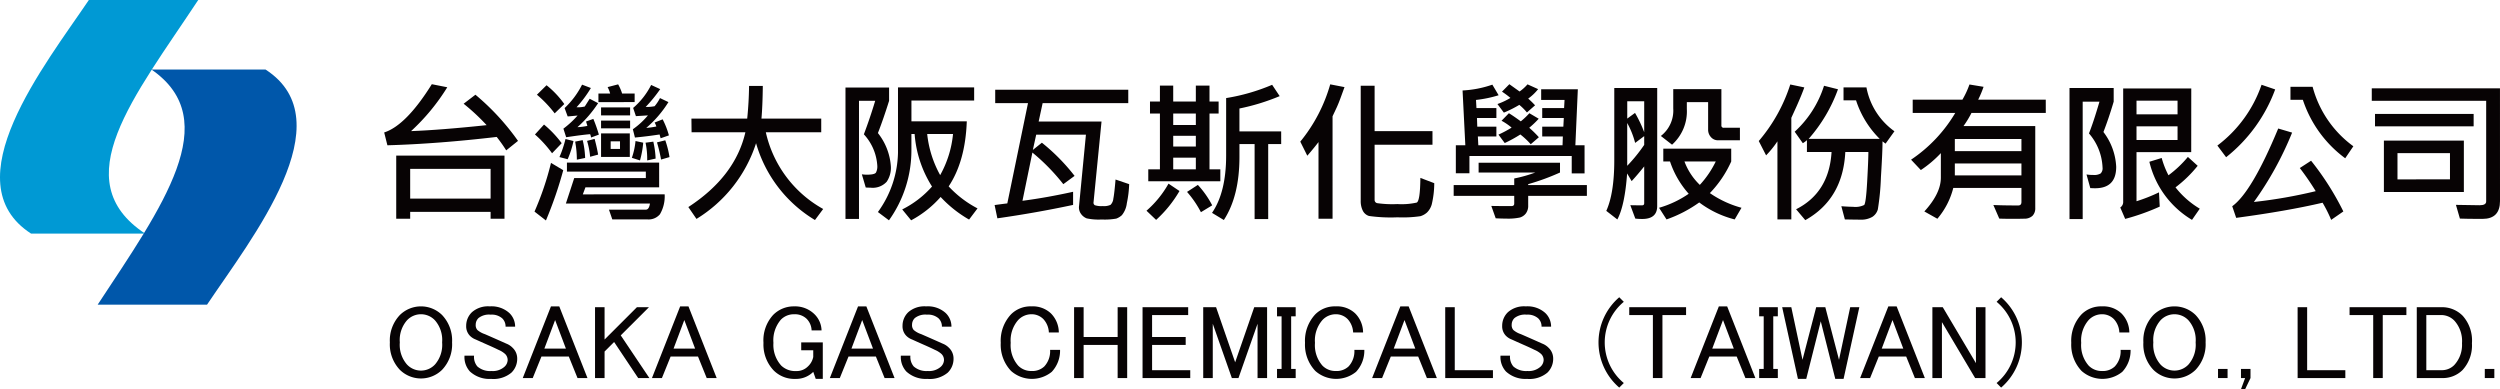 <svg xmlns="http://www.w3.org/2000/svg" width="441.409" height="68.725" viewBox="0 0 441.409 68.725">
  <g id="LOGO" transform="translate(220.705 34.362)">
    <g id="组_1688" data-name="组 1688" transform="translate(-220.705 -34.362)">
      <g id="组_1685" data-name="组 1685" transform="translate(0)">
        <g id="组_1684" data-name="组 1684">
          <g id="组_1677" data-name="组 1677">
            <path id="路径_11710" data-name="路径 11710" d="M70.593,55.63a5.31,5.31,0,0,1,7.471,0,6.52,6.52,0,0,1,1.757,4.828,6.521,6.521,0,0,1-1.757,4.829,5.31,5.31,0,0,1-7.471,0,6.521,6.521,0,0,1-1.757-4.829A6.52,6.52,0,0,1,70.593,55.63Zm1.245.951a5.283,5.283,0,0,0-1.245,3.877,5.284,5.284,0,0,0,1.245,3.878,3.374,3.374,0,0,0,4.98,0,5.288,5.288,0,0,0,1.246-3.878,5.287,5.287,0,0,0-1.246-3.877,3.374,3.374,0,0,0-4.98,0Z" fill="#070304"/>
            <path id="路径_11711" data-name="路径 11711" d="M83.335,55.117a4.291,4.291,0,0,1,3.149-1.023,4.675,4.675,0,0,1,3.442,1.17,3.3,3.3,0,0,1,1.026,2.414H89.267a1.988,1.988,0,0,0-.586-1.463,2.8,2.8,0,0,0-2.05-.658,2.988,2.988,0,0,0-2.124.585,1.607,1.607,0,0,0-.513,1.17,1.3,1.3,0,0,0,.293.951,3.879,3.879,0,0,0,1.318.732q1.684.732,3.809,1.683a3.1,3.1,0,0,1,1.1.732,2.6,2.6,0,0,1,.806,1.9A3.386,3.386,0,0,1,90.293,65.8,4.942,4.942,0,0,1,86.7,66.9a5.053,5.053,0,0,1-3.735-1.317,3.761,3.761,0,0,1-.952-2.78H83.7a2.6,2.6,0,0,0,.586,1.9,3.388,3.388,0,0,0,2.49.805,3.1,3.1,0,0,0,2.271-.731,1.686,1.686,0,0,0,.585-1.171,1.486,1.486,0,0,0-.439-1.1,4.092,4.092,0,0,0-1.172-.732q-.734-.366-1.9-.878-1.318-.583-2.124-.951a2.846,2.846,0,0,1-1.025-.658,2.371,2.371,0,0,1-.66-1.756A3.3,3.3,0,0,1,83.335,55.117Z" fill="#070304"/>
            <path id="路径_11712" data-name="路径 11712" d="M92.3,66.75l4.98-12.656h1.465l4.98,12.656h-1.757l-1.538-3.8H95.6l-1.538,3.8Zm5.713-10.242-1.9,5.048h3.808Z" fill="#070304"/>
            <path id="路径_11713" data-name="路径 11713" d="M105.061,54.24h1.685v5.706l5.712-5.706h2.124l-4.98,4.975,5.053,7.535h-1.977l-4.248-6.365-1.684,1.682V66.75h-1.685Z" fill="#070304"/>
            <path id="路径_11714" data-name="路径 11714" d="M115.112,66.75l4.98-12.656h1.465l4.98,12.656h-1.758l-1.538-3.8h-4.834l-1.537,3.8Zm5.712-10.242-1.9,5.048h3.809Z" fill="#070304"/>
            <path id="路径_11715" data-name="路径 11715" d="M136.488,55.63a5.089,5.089,0,0,1,3.735-1.536,4.863,4.863,0,0,1,3.589,1.39,4.157,4.157,0,0,1,1.245,2.853H143.3a3.046,3.046,0,0,0-.879-2.049,2.971,2.971,0,0,0-2.2-.8,3.184,3.184,0,0,0-2.343.951,5.582,5.582,0,0,0-1.319,4.1,5.442,5.442,0,0,0,1.392,4.024,3.564,3.564,0,0,0,2.637.951,2.775,2.775,0,0,0,2.05-.805,3.125,3.125,0,0,0,.952-1.682V61.848h-2.124v-1.39h3.809V66.9h-1.245l-.44-1.244a4.265,4.265,0,0,1-3.149,1.244,5.15,5.15,0,0,1-3.808-1.463,6.614,6.614,0,0,1-1.831-4.9A6.633,6.633,0,0,1,136.488,55.63Z" fill="#070304"/>
            <path id="路径_11716" data-name="路径 11716" d="M146.52,66.75l4.98-12.656h1.465l4.98,12.656h-1.757l-1.538-3.8h-4.834l-1.538,3.8Zm5.713-10.242-1.9,5.048h3.809Z" fill="#070304"/>
            <path id="路径_11717" data-name="路径 11717" d="M160.375,55.117a4.3,4.3,0,0,1,3.15-1.023,4.676,4.676,0,0,1,3.442,1.17,3.307,3.307,0,0,1,1.025,2.414h-1.684a1.988,1.988,0,0,0-.586-1.463,2.8,2.8,0,0,0-2.051-.658,2.991,2.991,0,0,0-2.124.585,1.61,1.61,0,0,0-.512,1.17,1.3,1.3,0,0,0,.293.951,3.869,3.869,0,0,0,1.318.732q1.685.732,3.808,1.683a3.1,3.1,0,0,1,1.1.732,2.6,2.6,0,0,1,.806,1.9,3.387,3.387,0,0,1-1.026,2.488,4.938,4.938,0,0,1-3.588,1.1,5.056,5.056,0,0,1-3.736-1.317,3.761,3.761,0,0,1-.952-2.78h1.685a2.6,2.6,0,0,0,.586,1.9,3.386,3.386,0,0,0,2.49.805,3.1,3.1,0,0,0,2.27-.731,1.683,1.683,0,0,0,.586-1.171,1.486,1.486,0,0,0-.439-1.1,4.107,4.107,0,0,0-1.172-.732q-.733-.366-1.9-.878-1.318-.583-2.124-.951a2.841,2.841,0,0,1-1.026-.658,2.375,2.375,0,0,1-.659-1.756A3.3,3.3,0,0,1,160.375,55.117Z" fill="#070304"/>
          </g>
          <g id="组_1678" data-name="组 1678">
            <path id="路径_11718" data-name="路径 11718" d="M178.526,55.484a4.862,4.862,0,0,1,3.589-1.39,4.654,4.654,0,0,1,3.442,1.244,4.809,4.809,0,0,1,1.391,3.365h-1.757a3.707,3.707,0,0,0-.952-2.342,2.9,2.9,0,0,0-2.124-.877,3.226,3.226,0,0,0-2.344,1.024,5.471,5.471,0,0,0-1.318,4.023,5.472,5.472,0,0,0,1.318,4.024,3.186,3.186,0,0,0,2.344.951,3.067,3.067,0,0,0,2.27-.805,3.955,3.955,0,0,0,1.025-2.926h1.758a5.478,5.478,0,0,1-1.465,3.877,5.55,5.55,0,0,1-7.177-.146,6.714,6.714,0,0,1-1.831-4.975A6.815,6.815,0,0,1,178.526,55.484Z" fill="#070304"/>
            <path id="路径_11719" data-name="路径 11719" d="M189.645,54.24h1.684v5.267h6.006V54.24h1.684V66.75h-1.684V60.9h-6.006V66.75h-1.684Z" fill="#070304"/>
            <path id="路径_11720" data-name="路径 11720" d="M201.733,54.24h8.056v1.39h-6.372v3.877h5.933V60.9h-5.933V65.36h6.738v1.39h-8.422Z" fill="#070304"/>
            <path id="路径_11721" data-name="路径 11721" d="M212.444,54.24h2.27l3.37,9.73,3.369-9.73h2.27V66.75h-1.685V57.166L218.67,66.75H217.5l-3.369-9.584V66.75h-1.685Z" fill="#070304"/>
            <path id="路径_11722" data-name="路径 11722" d="M225.476,54.24h3.295v1.609h-.8v9.292h.8V66.75h-3.295V65.141h.805V55.849h-.805Z" fill="#070304"/>
            <path id="路径_11723" data-name="路径 11723" d="M232.249,55.484a4.862,4.862,0,0,1,3.589-1.39,4.651,4.651,0,0,1,3.442,1.244,4.8,4.8,0,0,1,1.391,3.365h-1.757a3.7,3.7,0,0,0-.952-2.342,2.9,2.9,0,0,0-2.124-.877,3.228,3.228,0,0,0-2.344,1.024,5.471,5.471,0,0,0-1.318,4.023,5.472,5.472,0,0,0,1.318,4.024,3.186,3.186,0,0,0,2.344.951,3.067,3.067,0,0,0,2.27-.805,3.952,3.952,0,0,0,1.026-2.926h1.757a5.473,5.473,0,0,1-1.464,3.877,5.551,5.551,0,0,1-7.178-.146,6.714,6.714,0,0,1-1.831-4.975A6.815,6.815,0,0,1,232.249,55.484Z" fill="#070304"/>
            <path id="路径_11724" data-name="路径 11724" d="M242.269,66.75l4.981-12.656h1.464l4.98,12.656h-1.757l-1.538-3.8h-4.834l-1.538,3.8Zm5.713-10.242-1.9,5.048h3.809Z" fill="#070304"/>
            <path id="路径_11725" data-name="路径 11725" d="M255.173,54.24h1.685V65.36H263.6v1.39h-8.422Z" fill="#070304"/>
            <path id="路径_11726" data-name="路径 11726" d="M266.251,55.117a4.291,4.291,0,0,1,3.149-1.023,4.675,4.675,0,0,1,3.442,1.17,3.307,3.307,0,0,1,1.025,2.414h-1.684a1.984,1.984,0,0,0-.586-1.463,2.8,2.8,0,0,0-2.051-.658,2.985,2.985,0,0,0-2.123.585,1.607,1.607,0,0,0-.513,1.17,1.3,1.3,0,0,0,.293.951,3.869,3.869,0,0,0,1.318.732q1.685.732,3.808,1.683a3.1,3.1,0,0,1,1.1.732,2.6,2.6,0,0,1,.806,1.9,3.387,3.387,0,0,1-1.026,2.488,4.938,4.938,0,0,1-3.588,1.1,5.056,5.056,0,0,1-3.736-1.317,3.765,3.765,0,0,1-.952-2.78h1.685a2.606,2.606,0,0,0,.586,1.9,3.386,3.386,0,0,0,2.49.805,3.1,3.1,0,0,0,2.27-.731,1.683,1.683,0,0,0,.586-1.171,1.485,1.485,0,0,0-.439-1.1,4.092,4.092,0,0,0-1.172-.732q-.733-.366-1.9-.878-1.318-.583-2.124-.951a2.85,2.85,0,0,1-1.026-.658,2.375,2.375,0,0,1-.659-1.756A3.3,3.3,0,0,1,266.251,55.117Z" fill="#070304"/>
          </g>
          <g id="组_1679" data-name="组 1679">
            <path id="路径_11727" data-name="路径 11727" d="M285.9,68.433a10.516,10.516,0,0,1,0-15.949l.806.805a9.313,9.313,0,0,0,0,14.339Z" fill="#070304"/>
          </g>
          <g id="组_1680" data-name="组 1680">
            <path id="路径_11728" data-name="路径 11728" d="M287.666,54.24H297.7v1.39h-4.174V66.75H291.84V55.63h-4.174Z" fill="#070304"/>
            <path id="路径_11729" data-name="路径 11729" d="M298.507,66.75l4.98-12.656h1.465l4.98,12.656h-1.758l-1.538-3.8H301.8l-1.537,3.8Zm5.713-10.242-1.9,5.048h3.808Z" fill="#070304"/>
            <path id="路径_11730" data-name="路径 11730" d="M310.605,54.24H313.9v1.609h-.806v9.292h.806V66.75h-3.295V65.141h.8V55.849h-.8Z" fill="#070304"/>
            <path id="路径_11731" data-name="路径 11731" d="M314.668,54.24h1.612l1.977,9.291,2.417-9.291h1.611l2.417,9.291,1.978-9.291h1.611L325.508,66.9h-1.465L321.48,56.727,318.916,66.9h-1.464Z" fill="#070304"/>
            <path id="路径_11732" data-name="路径 11732" d="M328.432,66.75l4.981-12.656h1.464l4.981,12.656H338.1l-1.537-3.8h-4.834l-1.538,3.8Zm5.713-10.242-1.9,5.048h3.808Z" fill="#070304"/>
            <path id="路径_11733" data-name="路径 11733" d="M341.189,54.24h1.831l5.859,9.876V54.24h1.685V66.75h-1.831l-5.859-9.876V66.75h-1.685Z" fill="#070304"/>
          </g>
          <g id="组_1681" data-name="组 1681">
            <path id="路径_11734" data-name="路径 11734" d="M352.527,53.289l.8-.805a10.514,10.514,0,0,1,0,15.949l-.8-.805a9.313,9.313,0,0,0,0-14.339Z" fill="#070304"/>
          </g>
          <g id="组_1682" data-name="组 1682">
            <path id="路径_11735" data-name="路径 11735" d="M367.54,55.484a4.861,4.861,0,0,1,3.588-1.39,4.649,4.649,0,0,1,3.442,1.244,4.81,4.81,0,0,1,1.393,3.365H374.2a3.7,3.7,0,0,0-.951-2.342,2.9,2.9,0,0,0-2.125-.877,3.226,3.226,0,0,0-2.343,1.024,5.471,5.471,0,0,0-1.318,4.023,5.472,5.472,0,0,0,1.318,4.024,3.186,3.186,0,0,0,2.343.951A3.068,3.068,0,0,0,373.4,64.7a3.955,3.955,0,0,0,1.025-2.926h1.758a5.478,5.478,0,0,1-1.465,3.877,5.55,5.55,0,0,1-7.177-.146,6.714,6.714,0,0,1-1.831-4.975A6.815,6.815,0,0,1,367.54,55.484Z" fill="#070304"/>
            <path id="路径_11736" data-name="路径 11736" d="M380.2,55.63a5.309,5.309,0,0,1,7.47,0,6.524,6.524,0,0,1,1.758,4.828,6.525,6.525,0,0,1-1.758,4.829,5.309,5.309,0,0,1-7.47,0,6.521,6.521,0,0,1-1.758-4.829A6.521,6.521,0,0,1,380.2,55.63Zm1.244.951a5.287,5.287,0,0,0-1.244,3.877,5.288,5.288,0,0,0,1.244,3.878,3.376,3.376,0,0,0,4.981,0,5.292,5.292,0,0,0,1.245-3.878,5.291,5.291,0,0,0-1.245-3.877,3.376,3.376,0,0,0-4.981,0Z" fill="#070304"/>
          </g>
          <g id="组_1683" data-name="组 1683">
            <path id="路径_11737" data-name="路径 11737" d="M391.622,65.141h1.685V66.75h-1.685Z" fill="#070304"/>
            <path id="路径_11738" data-name="路径 11738" d="M396.406,68.725h-.732l.732-1.975h-.732V65.141h1.684V66.75Z" fill="#070304"/>
            <path id="路径_11739" data-name="路径 11739" d="M405.674,54.24h1.684V65.36H414.1v1.39h-8.422Z" fill="#070304"/>
            <path id="路径_11740" data-name="路径 11740" d="M414.848,54.24h10.033v1.39h-4.175V66.75h-1.684V55.63h-4.174Z" fill="#070304"/>
            <path id="路径_11741" data-name="路径 11741" d="M426.714,54.24h4.394a5.087,5.087,0,0,1,3.735,1.536,6.556,6.556,0,0,1,1.612,4.829,6.427,6.427,0,0,1-1.685,4.755,4.954,4.954,0,0,1-3.662,1.39h-4.394Zm1.685,1.39v9.73h2.636a3.074,3.074,0,0,0,2.27-.878A5.239,5.239,0,0,0,434.7,60.6a5.366,5.366,0,0,0-1.318-3.951,3.234,3.234,0,0,0-2.344-1.024Z" fill="#070304"/>
            <path id="路径_11742" data-name="路径 11742" d="M438.725,65.141h1.684V66.75h-1.684Z" fill="#070304"/>
          </g>
        </g>
      </g>
      <g id="组_1686" data-name="组 1686" transform="translate(0)">
        <path id="路径_11743" data-name="路径 11743" d="M35,0H15.689C7.964,11.449-8.587,32.139,5.482,41.244H25.621C11.413,31.864,23.69,17.1,35,0Z" fill="#0099d4"/>
        <path id="路径_11744" data-name="路径 11744" d="M17.244,53.794h19.31C44.409,42.074,60.96,21.385,46.89,12.281H26.751C39.723,21.242,28.683,36.419,17.244,53.794Z" fill="#0057aa"/>
      </g>
      <g id="组_1687" data-name="组 1687" transform="translate(0)">
        <path id="路径_11745" data-name="路径 11745" d="M91.461,24.876l-2.083,1.672A25.922,25.922,0,0,0,87.7,24.177Q77.288,25.4,68.4,25.652l-.567-2.265q3.876-1.249,8.411-8.52l2.729.54a36.532,36.532,0,0,1-6.394,7.743q5.288-.2,13.342-1.053a36.824,36.824,0,0,0-4.061-3.78l2.083-1.593A42.639,42.639,0,0,1,91.461,24.876ZM89.075,38.624H86.623V37.413h-14.2v1.211H69.959V27.47H89.075Zm-2.452-3.556V29.814h-14.2v5.254Z" fill="#070304"/>
        <path id="路径_11746" data-name="路径 11746" d="M99.45,30.051a69.787,69.787,0,0,1-3.058,8.876L94.375,37.36a51.89,51.89,0,0,0,2.913-8.6Zm-.276-4.767-1.7,1.778a20.473,20.473,0,0,0-3.019-3.319l1.6-1.752A18.9,18.9,0,0,1,99.174,25.284Zm.461-6.914-1.7,1.646A20.579,20.579,0,0,0,94.8,16.724l1.7-1.673A16.2,16.2,0,0,1,99.635,18.37Zm1.622,6.532a16.435,16.435,0,0,1-1.029,3.213l-1.45-.382a19.1,19.1,0,0,0,1.068-3.187Zm4.482-1.133-1.384.514a1.935,1.935,0,0,0-.159-.593q-1.423.118-4.232.54l-.487-1.514a16.481,16.481,0,0,0,2.505-2.318q-1.583.157-1.754.158l-.54-1.475a14.771,14.771,0,0,0,3.085-4.135l1.555.592a20.746,20.746,0,0,1-2.531,3.4,5.055,5.055,0,0,0,1.45-.132l.87-1.369,1.49.777a21.257,21.257,0,0,1-3.652,4.24,10.866,10.866,0,0,0,1.754-.224q-.159-.552-.237-.776l1.291-.462A26.052,26.052,0,0,1,105.739,23.769Zm11.615,10.549a6.228,6.228,0,0,1-.837,3.516,2.612,2.612,0,0,1-2.143.909h-6.262l-.593-1.726h6.512c.379,0,.62-.359.726-1.079H99.912l1.476-4.5h12.643V30.3H100.1V28.708h16.282V33.08H103.366l-.462,1.238Zm-14.041-6.427-1.463.3a17.307,17.307,0,0,0-.3-3.187l1.331-.263A15.161,15.161,0,0,1,103.313,27.891Zm2.294-.593-1.411.383a14.1,14.1,0,0,0-.54-2.805l1.331-.356Q105.4,26.061,105.607,27.3Zm6.447-9.27H105.66V16.513h2.07a5.163,5.163,0,0,0-.449-1.133l1.859-.487a7.823,7.823,0,0,1,.7,1.62h2.215Zm-.8,2.343h-5.129V18.962h5.129Zm0,2.292h-5.129v-1.37h5.129Zm-.053,5.044h-5.076V23.558H111.2ZM109.47,26.3V24.954h-1.648V26.3Zm4.1-1.106A17.065,17.065,0,0,1,113,28.326l-1.437-.461a12.651,12.651,0,0,0,.646-2.963Zm4.535-1.291-1.463.513-.185-.671q-2.241.342-4.35.54l-.369-1.462a13.769,13.769,0,0,0,2.663-2.45l-2.123.132-.488-1.448A13.009,13.009,0,0,0,114.968,15l1.6.738A25.575,25.575,0,0,1,114,18.884a7.46,7.46,0,0,0,1.582-.132,7.658,7.658,0,0,0,.95-1.436l1.489.712a19.447,19.447,0,0,1-3.915,4.556,14.906,14.906,0,0,0,1.779-.25,3.337,3.337,0,0,0-.3-.7L117,21.07A14.46,14.46,0,0,1,118.105,23.9ZM115.759,28l-1.49.329a13.655,13.655,0,0,0-.29-3.134l1.371-.185A16.011,16.011,0,0,1,115.759,28Zm2.452-.264-1.49.435A28.293,28.293,0,0,0,116,25.139l1.463-.369A16.8,16.8,0,0,1,118.211,27.733Z" fill="#070304"/>
        <path id="路径_11747" data-name="路径 11747" d="M145.343,36.9l-1.45,1.949a23.291,23.291,0,0,1-10.4-13.564,24.421,24.421,0,0,1-10.52,13.367l-1.437-2.094q8.267-5.386,10.072-13.2h-9.5l-.027-2.423h9.849q.29-2.832.329-5.768h2.426q-.039,3.516-.237,5.768H145v2.423h-9.782A20.622,20.622,0,0,0,145.343,36.9Z" fill="#070304"/>
        <path id="路径_11748" data-name="路径 11748" d="M155.007,23.493a10.592,10.592,0,0,1,2.293,5.979,4.391,4.391,0,0,1-.744,2.62,3.344,3.344,0,0,1-2.881,1.041q-.41,0-.817-.027l-.686-2.331a5.429,5.429,0,0,0,.91.066q1.344,0,1.582-.375a2.3,2.3,0,0,0,.237-1.192,8.962,8.962,0,0,0-2.373-5.557q1.095-2.9,2-5.914h-2.861V38.651h-2.386V15.46h7.7V17.8Q155.982,20.99,155.007,23.493Zm17.587,13.3-1.49,1.975a21.22,21.22,0,0,1-5.023-3.99,18.562,18.562,0,0,1-5.208,4.122L159.3,36.978a17.36,17.36,0,0,0,5.261-4.043,20.072,20.072,0,0,1-3.072-9.271h-.567v2.963A21.242,21.242,0,0,1,156.958,38.9l-1.951-1.462a18.4,18.4,0,0,0,3.546-10.457V15.433H172v2.318H160.926v3.674H170.7q-.251,7.046-3.2,11.484A18.711,18.711,0,0,0,172.594,36.794Zm-4.325-13.13h-4.561A19.04,19.04,0,0,0,166,30.92,18.44,18.44,0,0,0,168.269,23.664Z" fill="#070304"/>
        <path id="路径_11749" data-name="路径 11749" d="M199.37,32.514a19.122,19.122,0,0,1-.409,3.351,4.109,4.109,0,0,1-.877,2.127,3.072,3.072,0,0,1-.989.606,11.784,11.784,0,0,1-2.59.158,10.043,10.043,0,0,1-2.637-.2,2.242,2.242,0,0,1-.995-.784,1.937,1.937,0,0,1-.35-1.436l1.213-12.563h-8.78l-.593,2.7,1.595-1.277a34.681,34.681,0,0,1,5.774,5.86l-1.99,1.462a35.806,35.806,0,0,0-5.459-5.584l-1.753,8.52q4.3-.565,8.939-1.593v2.318q-6.553,1.4-13.369,2.37l-.488-2.344q1.728-.237,2.242-.29l3.652-17.7h-5.788V15.841h23.493v2.371H184.09l-.7,3.24h11.1l-1.411,14.262a.506.506,0,0,0,.231.52,3.7,3.7,0,0,0,1.4.152,2.778,2.778,0,0,0,1.371-.218,1.769,1.769,0,0,0,.494-1.093q.179-.876.389-3.378Z" fill="#070304"/>
        <path id="路径_11750" data-name="路径 11750" d="M208.255,33.725a21.474,21.474,0,0,1-4.126,5.1l-1.7-1.619a18.03,18.03,0,0,0,3.889-4.781ZM215.467,32H202.744V29.893H204.8V20.042h-1.753v-2.12H204.8V15.117h2.347v2.805h3.994V15.117h2.413v2.805h1.609v2.12h-1.609v9.851h1.912Zm-4.325-9.929V20.042h-3.994v2.029Zm0,3.805v-1.9h-3.994v1.9Zm0,4.017V27.838h-3.994v2.055Zm2.888,6.361-1.991,1.211a17.869,17.869,0,0,0-2.452-3.582l1.911-1.238A16.539,16.539,0,0,1,214.03,36.254Zm12.182-10.812h-2.294V38.677h-2.4V25.442h-2.676v2.265q0,6.914-2.756,11.141L214,37.584q2.491-3.635,2.492-10.114V17.316a34.649,34.649,0,0,0,8.121-2.344l1.332,2a37.781,37.781,0,0,1-7.106,2.186V23.2h7.37Z" fill="#070304"/>
        <path id="路径_11751" data-name="路径 11751" d="M237.392,15.38l-.673,1.844q-.355.975-.7,1.738l-.738,1.568V38.624H232.8V25.086q-.858,1.12-1.978,2.41l-1.239-2.489a28.012,28.012,0,0,0,5.286-10.114Zm15.846,16.962a16.291,16.291,0,0,1-.442,3.734,3.261,3.261,0,0,1-.83,1.435,3.094,3.094,0,0,1-1.173.659,21.445,21.445,0,0,1-4.041.2,27.622,27.622,0,0,1-5.036-.237,1.824,1.824,0,0,1-1.1-.942,3.779,3.779,0,0,1-.363-1.745V15.143h2.453V23.15h10.217v2.4H242.705v9.758a.578.578,0,0,0,.441.56,19.133,19.133,0,0,0,3.579.165,12.315,12.315,0,0,0,3.408-.263q.615-.264.653-4.36Z" fill="#070304"/>
        <path id="路径_11752" data-name="路径 11752" d="M280.186,34.581H269.823v1.673a2.256,2.256,0,0,1-.415,1.435,2.07,2.07,0,0,1-1.055.718,9.921,9.921,0,0,1-2.406.191q-.817,0-1.859-.053l-.777-2.186q.922.027,3.559.027c.325,0,.488-.15.488-.448V34.581H256.666V32.672h10.692V31.513a24.816,24.816,0,0,0,3.731-1.054h-10.02V28.734H275.44v1.725a40.137,40.137,0,0,1-5.617,2.055v.158h10.363Zm-.409-3.964h-2.268V27.549H259.448v3.042h-2.4V25.652h1.675l-.488-9.679a18.664,18.664,0,0,0,5.26-1.027l1.108,1.87a21.2,21.2,0,0,1-3.995.829l.079,1.436h3.52v1.752h-3.428l.053,1.527h3.375V24.1h-3.269l.079,1.554h14.871l.053-1.554H272.3V22.36h3.731l.079-1.527H272.3V19.081h3.862l.08-1.436h-4.127V15.762h6.473l-.435,9.89h1.622Zm-8.2-14.881a8.512,8.512,0,0,1-1.754,1.673,15.524,15.524,0,0,1,1.213,1.185L269.6,19.858a9.721,9.721,0,0,0-1.344-1.343,20.467,20.467,0,0,1-2.729,1.369l-1.134-1.514a12.366,12.366,0,0,0,2.294-1.08,15.037,15.037,0,0,0-1.49-1.106l1.3-1.317,1.806,1.29a7.779,7.779,0,0,0,1.4-1.264Zm.131,8.494-1.436,1.238a13.273,13.273,0,0,0-1.833-1.725,23.31,23.31,0,0,1-2.756,1.514l-1.107-1.488a19.518,19.518,0,0,0,2.32-1.238,10.107,10.107,0,0,0-1.779-1.211l1.3-1.33q.711.422,2.1,1.435a12.846,12.846,0,0,0,1.516-1.435l1.648.974a16.066,16.066,0,0,1-1.674,1.594A19.045,19.045,0,0,1,271.708,24.23Z" fill="#070304"/>
        <path id="路径_11753" data-name="路径 11753" d="M292.6,36.386q0,2.277-2.65,2.278a11.97,11.97,0,0,1-1.212-.066l-.884-2.371q.488.027,2.07.027.383,0,.383-.369V29.379q-1.24,1.554-2.216,2.6l-.8-1.357q-.409,5.664-1.728,8.126l-1.951-1.515q1.411-3.122,1.411-8.928V15.538h7.58Zm-2.293-13.025V17.882h-2.993v3.056l1.371-1A22.6,22.6,0,0,1,290.311,23.361Zm0,2.212v-1.54l-1.6,1.2a14.969,14.969,0,0,0-1.4-3.516v7.559A28.319,28.319,0,0,0,290.311,25.573Zm17.178,11.115-1.2,2.055a17.554,17.554,0,0,1-6.262-3,22.787,22.787,0,0,1-5.775,3l-1.318-2.055a17.84,17.84,0,0,0,5.234-2.476,16.3,16.3,0,0,1-3.3-5.7h-1.186V26.245H305.67V28.51a19.446,19.446,0,0,1-3.771,5.584A18.259,18.259,0,0,0,307.489,36.688Zm-.277-11.918h-3.836a1.628,1.628,0,0,1-1.286-.566,1.921,1.921,0,0,1-.494-1.3V18.028h-3.758v1.211a7.906,7.906,0,0,1-2.61,6.308l-1.977-1.541a5.665,5.665,0,0,0,2.188-4.846V15.736h8.5v6.387a.385.385,0,0,0,.435.435h2.835Zm-4.271,3.74h-5.524a11.067,11.067,0,0,0,2.715,4.135A17.141,17.141,0,0,0,302.941,28.51Z" fill="#070304"/>
        <path id="路径_11754" data-name="路径 11754" d="M318.576,15.433q-.434,1.237-1.357,3.319l-.936,2.054V38.743H313.83V24.954a17.269,17.269,0,0,1-2,2.476L310.534,24.9a28.9,28.9,0,0,0,5.564-9.983Zm15.913,7.744-1.569,2.186-.54-.409q.025,1.49-.277,6.342a44.1,44.1,0,0,1-.547,5.682,2.331,2.331,0,0,1-.976,1.317,3.906,3.906,0,0,1-2.155.487q-.819,0-2.69-.039l-.62-2.331q1.332.1,2.044.1a3.552,3.552,0,0,0,1.984-.316q.322-.316.534-4.175t.211-5.188h-4.074q-.422,8.324-7.066,12.036l-1.622-1.922q5.827-2.937,6.262-10.114h-4.35V24.744a3.973,3.973,0,0,1-.726.54l-1.436-2.028a18.558,18.558,0,0,0,5.181-8.113l2.465.619a27.231,27.231,0,0,1-5.181,8.758h12.551a16.867,16.867,0,0,1-4.18-6.8H325.5V15.433h4.047A12.272,12.272,0,0,0,334.489,23.177Z" fill="#070304"/>
        <path id="路径_11755" data-name="路径 11755" d="M361.212,19.937H348.094a17.463,17.463,0,0,1-1.411,2.318h12.67v14.46a1.882,1.882,0,0,1-.481,1.382,2.048,2.048,0,0,1-1.456.514q-.976.027-1.926.026-1.516,0-2.491-.039l-1.042-2.4q1.715.08,4.391.079.566,0,.566-.619V33.185H344.878a13.5,13.5,0,0,1-2.808,5.439l-2.3-1.29q2.914-3.187,2.915-5.966V27.035a19.889,19.889,0,0,1-3.534,2.99l-1.727-1.831a25.688,25.688,0,0,0,7.805-8.257h-7.515V17.593h8.78a15.4,15.4,0,0,0,1.24-2.674l2.491.409a18.529,18.529,0,0,1-.949,2.265h11.931Zm-4.3,6.743V24.546h-11.76V26.68Zm0,4.293V28.866h-11.76v2.107Z" fill="#070304"/>
        <path id="路径_11756" data-name="路径 11756" d="M371.39,23.308a10.934,10.934,0,0,1,2.254,6.15q0,3.78-3.717,3.78-.4,0-.857-.026L368.4,30.8a6.924,6.924,0,0,0,1.2.092,2.244,2.244,0,0,0,1.292-.264,1.28,1.28,0,0,0,.342-1.053,9.75,9.75,0,0,0-2.4-6.019q.765-1.883,1.859-5.61h-2.966V38.677H365.4V15.538H373.2v2.41Q372.326,20.9,371.39,23.308Zm15.5,3.556H377.23V35.53a29.165,29.165,0,0,0,3.969-1.568l.132,2.516a39.475,39.475,0,0,1-6.1,2.173l-.87-2.015a1.159,1.159,0,0,0,.515-1.054V15.617h12.023Zm-2.413-6.677v-2.41H377.23v2.41Zm0,4.53V22.308H377.23v2.409ZM388.4,36.846l-1.371,1.975A16.343,16.343,0,0,1,379.5,28.563l2.175-.672a15.257,15.257,0,0,0,1.2,3.056,19.5,19.5,0,0,0,3.427-3.24l1.728,1.567a21.91,21.91,0,0,1-3.915,3.806A15.476,15.476,0,0,0,388.4,36.846Z" fill="#070304"/>
        <path id="路径_11757" data-name="路径 11757" d="M401.713,15.789a27.266,27.266,0,0,1-8.662,11.971L391.509,25.7a22.629,22.629,0,0,0,7.8-10.733Zm12.036,21.545L411.6,38.821a24.252,24.252,0,0,0-1.517-3.028q-6.236,1.461-15.253,2.673l-.7-2.054q3.468-2.5,8.121-13.723l2.452.725a58.48,58.48,0,0,1-6.75,12.247,85.312,85.312,0,0,0,10.917-1.909,47.371,47.371,0,0,0-2.809-4.083l1.991-1.291A49.028,49.028,0,0,1,413.749,37.334Zm1.767-11.51-1.437,2.12A20.962,20.962,0,0,1,406.6,17.619h-2.188V15.328h3.915A18.992,18.992,0,0,0,415.516,25.824Z" fill="#070304"/>
        <path id="路径_11758" data-name="路径 11758" d="M441.409,35.5q0,3.147-3.085,3.148-2.729,0-3.995-.053l-.7-2.423q3.006.066,4.179.066t1.16-.685V17.8h-20.2V15.591h22.636Zm-4.654-13.195H419.34V20.121h17.415Zm-1.727,11.6H420.909V24.823h14.119Zm-2.452-2.239V27.035h-9.268v4.636Z" fill="#070304"/>
      </g>
    </g>
  </g>
</svg>
